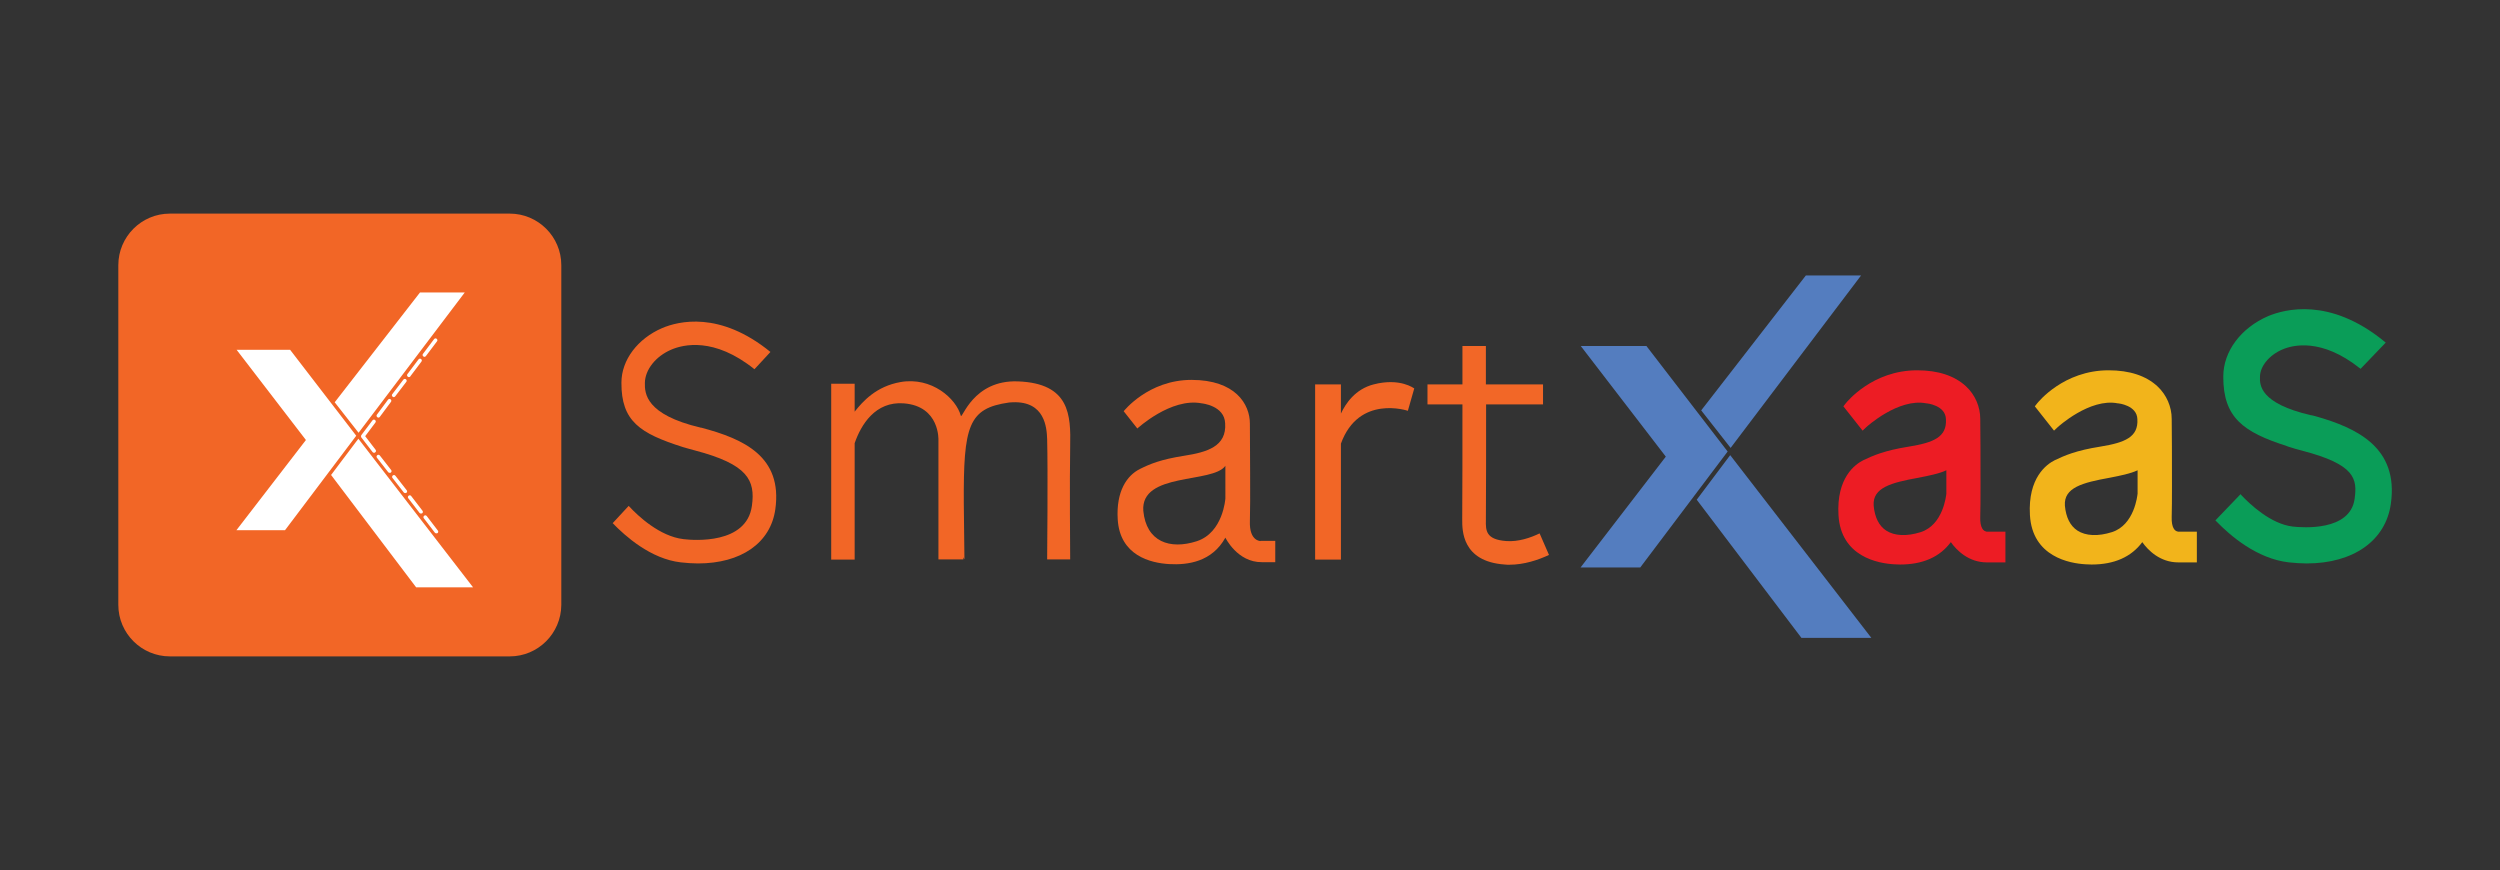 <?xml version="1.0" encoding="utf-8"?>
<!-- Generator: Adobe Illustrator 24.3.0, SVG Export Plug-In . SVG Version: 6.00 Build 0)  -->
<svg version="1.1" id="Layer_1" xmlns="http://www.w3.org/2000/svg" xmlns:xlink="http://www.w3.org/1999/xlink" x="0px" y="0px"
	 viewBox="0 0 1172.7 408.3" style="enable-background:new 0 0 1172.7 408.3;" xml:space="preserve">
<rect x="0" y="0" width="1172.7" height="408.3" fill="#333333" stroke="none"/>
<style type="text/css">
	.st0{fill:#F26626;}
	.st1{fill:#FFFFFF;}
	.st2{fill:#547DBF;}
	.st3{fill:#0A9D58;}
	.st4{fill:#F2B41B;}
	.st5{fill:#ED1C24;}
	.st6{fill:#F26727;}
</style>
<g>
	<path class="st0" d="M239.1,307.9H79.7c-13.3,0-24.2-10.8-24.2-24.2V124.4c0-13.3,10.8-24.2,24.2-24.2h159.4
		c13.3,0,24.2,10.8,24.2,24.2v159.4C263.2,297.1,252.4,307.9,239.1,307.9z"/>
	<g>
		<polygon class="st1" points="197,137.2 218,137.2 168.2,203 157,188.7 		"/>
		<polygon class="st1" points="111,164.1 136.1,164.1 167.1,204.4 133.7,248.7 110.9,248.7 143.5,206.4 		"/>
		<polygon class="st1" points="155.3,222.8 168.1,205.8 221.9,275.5 195.2,275.5 		"/>
		<g>
			<path class="st1" d="M177.5,195.9c-0.2,0-0.4-0.1-0.5-0.2c-0.4-0.3-0.5-0.8-0.2-1.2l5.2-7c0.3-0.4,0.8-0.5,1.2-0.2
				c0.4,0.3,0.5,0.8,0.2,1.2l-5.2,7C178,195.8,177.8,195.9,177.5,195.9z"/>
		</g>
		<g>
			<path class="st1" d="M184.7,186.3c-0.2,0-0.4-0.1-0.5-0.2c-0.4-0.3-0.5-0.8-0.2-1.2l5.2-6.8c0.3-0.4,0.8-0.5,1.2-0.2
				c0.4,0.3,0.5,0.8,0.2,1.2l-5.2,6.8C185.2,186.2,184.9,186.3,184.7,186.3z"/>
		</g>
		<g>
			<path class="st1" d="M191.8,176.9c-0.2,0-0.4-0.1-0.5-0.2c-0.4-0.3-0.5-0.8-0.2-1.2l5.2-6.9c0.3-0.4,0.8-0.5,1.2-0.2
				c0.4,0.3,0.5,0.8,0.2,1.2l-5.2,6.9C192.4,176.8,192.1,176.9,191.8,176.9z"/>
		</g>
		<g>
			<path class="st1" d="M199.1,167.4c-0.2,0-0.4-0.1-0.5-0.2c-0.4-0.3-0.5-0.8-0.2-1.2l5.2-6.9c0.3-0.4,0.8-0.5,1.2-0.2
				c0.4,0.3,0.5,0.8,0.2,1.2l-5.2,6.9C199.6,167.3,199.3,167.4,199.1,167.4z"/>
		</g>
		<g>
			<path class="st1" d="M204.7,250.2c-0.3,0-0.5-0.1-0.7-0.3l-5.2-6.8c-0.3-0.4-0.2-0.9,0.2-1.2c0.4-0.3,0.9-0.2,1.2,0.2l5.2,6.8
				c0.3,0.4,0.2,0.9-0.2,1.2C205,250.1,204.9,250.2,204.7,250.2z"/>
		</g>
		<g>
			<path class="st1" d="M197.5,240.9c-0.3,0-0.5-0.1-0.7-0.3l-5.3-6.9c-0.3-0.4-0.2-0.9,0.2-1.2c0.4-0.3,0.9-0.2,1.2,0.2l5.3,6.9
				c0.3,0.4,0.2,0.9-0.2,1.2C197.9,240.8,197.7,240.9,197.5,240.9z"/>
		</g>
		<g>
			<path class="st1" d="M190.1,231.3c-0.3,0-0.5-0.1-0.7-0.3l-5.3-6.8c-0.3-0.4-0.2-0.9,0.2-1.2c0.4-0.3,0.9-0.2,1.2,0.2l5.3,6.8
				c0.3,0.4,0.2,0.9-0.2,1.2C190.5,231.2,190.3,231.3,190.1,231.3z"/>
		</g>
		<g>
			<path class="st1" d="M182.8,221.8c-0.3,0-0.5-0.1-0.7-0.3l-5.3-6.8c-0.3-0.4-0.2-0.9,0.2-1.2c0.4-0.3,0.9-0.2,1.2,0.2l5.3,6.8
				c0.3,0.4,0.2,0.9-0.2,1.2C183.2,221.8,183,221.8,182.8,221.8z"/>
		</g>
		<g>
			<path class="st1" d="M175.5,212.4c-0.3,0-0.5-0.1-0.7-0.3l-5.3-6.9c-0.2-0.3-0.2-0.7,0-1.1l5.2-6.9c0.3-0.4,0.8-0.5,1.2-0.2
				c0.4,0.3,0.5,0.8,0.2,1.2l-4.8,6.4l4.9,6.4c0.3,0.4,0.2,0.9-0.2,1.2C175.9,212.3,175.7,212.4,175.5,212.4z"/>
		</g>
	</g>
</g>
<polygon class="st2" points="847.1,129.2 873,129.2 811.8,210.1 798,192.5 "/>
<polygon class="st2" points="741.5,162.3 772.3,162.3 810.4,211.8 769.4,266.2 741.4,266.2 781.4,214.2 "/>
<polygon class="st2" points="795.9,234.4 811.6,213.5 877.8,299.2 845,299.2 "/>
<path class="st0" d="M363.7,238.8c-2.2,16-16.2,25.5-36.3,25.5c-2.6,0-5.2-0.2-8-0.5c-14.2-1.6-26.2-12.4-32-18.4l7.5-8.1
	c4.4,4.8,14.6,14.3,25.7,15.6c4.9,0.6,29.6,2.5,32.1-15.6c1.7-12.1-2-19.5-26.7-26c-2-0.5-3.9-1.1-5.7-1.6
	c-20.1-6.4-28.9-12.1-28.8-30.2c0-10.7,7.7-20.7,19.1-25.6c7.5-3.2,27-8.2,50.8,11.2l-7.5,8.1c-18.9-15.2-33.4-11.6-39-9.2
	c-7.3,3.1-12.3,9.4-12.4,15.6c-0.1,4.9,0.3,14.9,26.2,21c0.1,0,0.1,0,0.2,0C349,205.9,367.1,214.2,363.7,238.8z"/>
<path class="st3" d="M1121.5,236.3c-2.4,17.3-17.6,28-39.5,28c-2.6,0-5.4-0.2-8.3-0.5c-15.2-1.7-27.8-12.8-34-19.2l-0.5-0.5
	l11.8-12.3l0.5,0.6c3.8,4,13.6,13.4,24,14.6c4.5,0.5,26.9,2.3,29-13c1.3-9.4,0.3-16.1-24.6-22.6c-2.1-0.5-4-1.1-5.9-1.7
	c-0.5-0.1-0.9-0.3-1.4-0.5c-20.2-6.5-29.8-13.2-29.7-32.6c0-11.8,8.3-22.8,21-28.3c7.9-3.3,28.9-8.9,54.2,11.6l1,0.8l-11.8,12.3
	l-0.4-0.3c-17.9-14.2-31.3-10.9-36.2-8.8c-6.2,2.6-10.6,7.9-10.6,12.9c-0.1,3.7-0.2,12.4,24,18l0.2,0c0,0,0.1,0,0.1,0
	c0.5,0.1,1.1,0.3,1.6,0.4C1105.9,200.8,1125.2,210.1,1121.5,236.3z"/>
<path class="st0" d="M477.5,178.9c-21.2-0.8-26.2,18.1-26.8,16.1c-2.2-8.1-13.7-18.3-28.2-15.8c-11.5,2-17.8,9.1-21.6,13.9v-13.1
	h-11v82.5h11v-54.6c3-8.7,9.7-19.7,23-18.7c17.1,1.3,16.3,17.3,16.3,17.3v55.9h11.7c0,0,0-0.4,0-1l0.5,1l-0.3-26.1
	c-0.2-36.7,2.1-44.8,21.3-47.5c0.5,0,1.1-0.1,1.6-0.1c15.2-0.6,16,11.9,16.2,17.3c0.4,14.8,0,56.4,0,56.4H502c0,0-0.3-37.7,0-53.1
	C502.3,194.8,501.9,179.8,477.5,178.9z"/>
<g>
	<path class="st0" d="M591.3,253.8c0,0-5.3,0.1-5-9.2c0.3-9.3,0-34.4,0-45.9c0-9.1-6.8-20.5-27.4-20.5c-20.3,0-31.8,14.7-31.8,14.7
		l6.4,8.1c0,0,15.8-14.6,30.2-11.8c0,0,10.7,1,11,9.4c0.7,10.8-8.4,13.5-19.3,15.2c-10.9,1.7-16.1,3.9-20.7,6.2
		c-6,3-11.2,10.3-10.4,23.6c1,17,15.4,20.5,24.1,21s20.1-1,26.4-12.4c0,0,5.6,11.6,17.1,11.5h6.3v-10H591.3z M574.8,233.8
		c0,0-1,16.1-13.5,20.1c-12.5,4-23.6,0.3-25-14.3c-1.3-18.2,32.6-12.7,38.5-21.1V233.8z"/>
</g>
<path class="st4" d="M1021.5,249.3L1021.5,249.3C1021.4,249.3,1021.4,249.3,1021.5,249.3c-1.2-0.1-3-1.6-2.8-6.9
	c0.2-6.5,0.1-21,0.1-32.6c0-5.1-0.1-9.9-0.1-13.3c0-5.7-2.4-11.3-6.7-15.3c-5.3-4.9-13-7.5-22.9-7.5c0,0,0,0,0,0
	c-21.1,0-33,14.9-33.5,15.5l-1.1,1.4l9,11.4l1.7-1.6c0.1-0.1,15.1-13.8,28.2-11.2l0.2,0c0.1,0,8.8,0.9,9,7.4
	c0.5,8.4-5.7,11-17.4,12.9c-11.4,1.8-16.8,4.2-21.4,6.4c-3.8,1.9-12.6,8.2-11.6,25.7c1.1,19.6,18.7,22.7,26.2,23.1
	c0.9,0,1.8,0.1,2.7,0.1c10.6,0,18.6-3.5,23.8-10.5c2.7,3.8,8.3,9.5,16.9,9.5c0.1,0,0.1,0,0.2,0h8.5v-14.4H1021.5z M1002.7,220.6
	v10.9c-0.1,1-1.5,14.7-12,18.1c-6.6,2.1-12.3,1.8-16.2-0.7c-3.4-2.2-5.4-6.2-5.9-11.7c-0.6-8.5,8.3-10.8,21-13.1
	C994.7,223.1,999.3,222.2,1002.7,220.6z"/>
<path class="st5" d="M931.7,249.3L931.7,249.3C931.7,249.3,931.7,249.3,931.7,249.3c-1.2-0.1-3-1.6-2.8-6.9c0.2-6.5,0.1-21,0.1-32.6
	c0-5.1-0.1-9.9-0.1-13.3c0-5.7-2.4-11.3-6.7-15.3c-5.3-4.9-13-7.5-22.9-7.5c0,0,0,0,0,0c-21.1,0-33,14.9-33.5,15.5l-1.1,1.4l9,11.4
	l1.7-1.6c0.1-0.1,15.1-13.8,28.2-11.2l0.2,0c0.1,0,8.8,0.9,9,7.4c0.5,8.4-5.7,11-17.4,12.9c-11.4,1.8-16.8,4.2-21.4,6.4
	c-3.8,1.9-12.6,8.2-11.6,25.7c1.1,19.6,18.7,22.7,26.2,23.1c0.9,0,1.8,0.1,2.7,0.1c10.6,0,18.6-3.5,23.8-10.5
	c2.7,3.8,8.3,9.5,16.9,9.5c0.1,0,0.1,0,0.2,0h8.5v-14.4H931.7z M913,220.6v10.9c-0.1,1-1.5,14.7-12,18.1c-6.6,2.1-12.3,1.8-16.2-0.7
	c-3.4-2.2-5.4-6.2-5.9-11.7c-0.6-8.5,8.3-10.8,21-13.1C904.9,223.1,909.6,222.2,913,220.6z"/>
<path class="st0" d="M644.4,180.3c-8.7,2.2-13.2,9-15.4,13.7v-13.7h-12.1v82.2h12.1v-54.4c8.4-23.2,31.4-15.4,31.4-15.4l3-10.5
	C663.3,182.2,656.8,177.1,644.4,180.3z"/>
<path class="st6" d="M722.2,250.2c-4.3,2.1-10,4-15.6,3.6c-9.7-0.7-9.7-5-9.6-9.9c0.1-11.3,0.1-35.2,0.1-54.2h26.7v-9.4H697
	c0-10.4,0-17.8,0-18l-11,0c0,0.2,0,7.6,0,18h-16.4v9.4H686c0,19,0,42.9-0.1,54.1c0,4.8-0.2,19.6,19.9,21c0.7,0.1,1.5,0.1,2.2,0.1
	c6.9,0,13.5-2.2,18.6-4.6L722.2,250.2z"/>
</svg>
